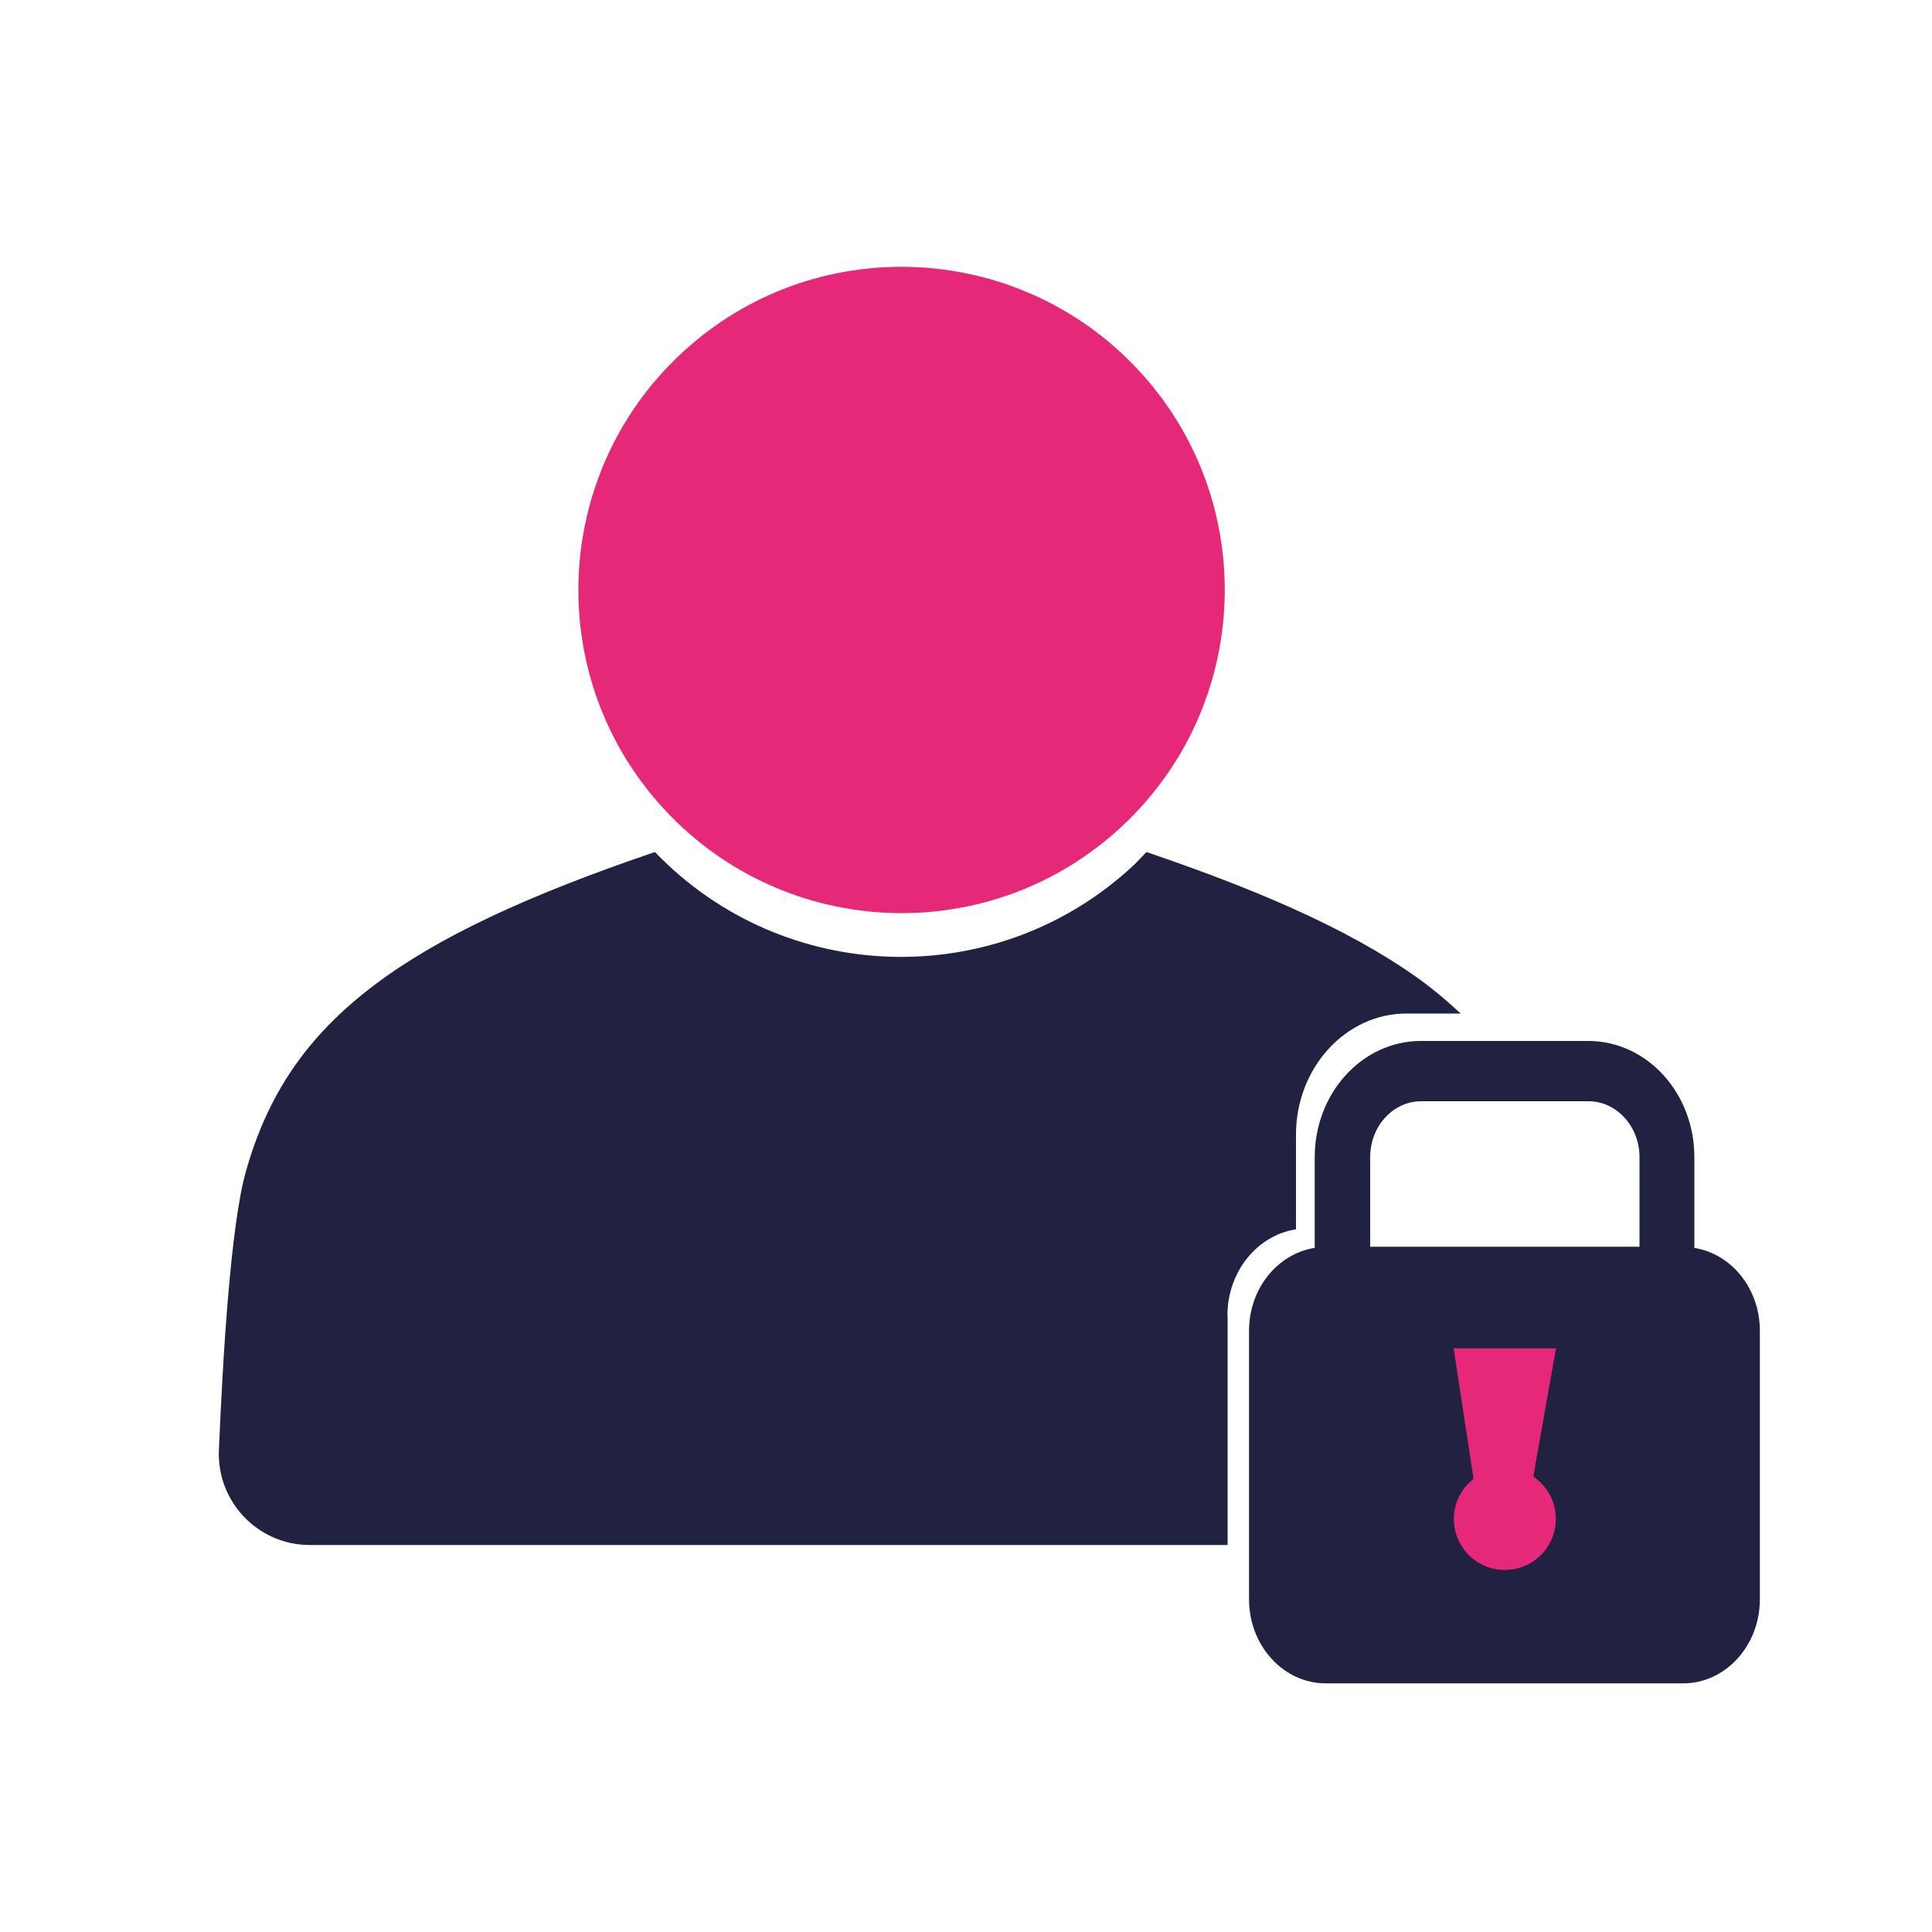 <?xml version="1.0" encoding="UTF-8"?>
<svg id="Layer_1" data-name="Layer 1" xmlns="http://www.w3.org/2000/svg" viewBox="0 0 100 100">
  <defs>
    <style>
      .cls-1 {
        fill: #212142;
      }

      .cls-2 {
        fill: #212142;
      }

      .cls-3 {
        fill: #e62878;
      }
    </style>
  </defs>
  <path class="cls-2" d="M87.7,64.59v-4.7c0-3.32-2.46-6.01-5.49-6.01h-8.67c-3.03,0-5.49,2.7-5.49,6.01v4.7c-1.92.3-3.4,2.1-3.4,4.29v13.9c0,2.4,1.78,4.35,3.97,4.35h18.5c2.19,0,3.97-1.95,3.97-4.35v-13.9c0-2.19-1.48-3.99-3.4-4.29ZM73.55,57h8.67c1.45,0,2.64,1.3,2.64,2.89v4.64h-13.94v-4.64c0-1.59,1.18-2.89,2.64-2.89Z"/>
  <path class="cls-1" d="M63.53,68.1c0-2.28,1.54-4.16,3.55-4.47v-4.9c0-3.46,2.57-6.27,5.72-6.27h2.8c-.54-.51-1.12-1.01-1.76-1.5-3.26-2.45-7.9-4.62-14.5-6.86-.23.24-.45.48-.69.71-7.07,6.57-18.09,6.23-24.75-.71-6.6,2.24-11.24,4.41-14.49,6.86-3.64,2.74-5.6,5.82-6.69,9.7-.79,2.83-1.19,9.66-1.39,14.4-.11,2.68,2.03,4.91,4.71,4.91h47.5v-11.86Z"/>
  <path class="cls-3" d="M79.36,76.44l1.18-6.65h-5.3l1.03,6.76c-.62.48-1.02,1.23-1.02,2.07,0,1.46,1.18,2.64,2.64,2.64s2.64-1.18,2.64-2.64c0-.91-.46-1.71-1.16-2.19Z"/>
  <path class="cls-3" d="M58.05,42.79c6.77-6.29,7.16-16.88.87-23.64s-16.88-7.16-23.64-.87c-6.77,6.29-7.16,16.88-.87,23.64,6.29,6.77,16.88,7.16,23.64.87"/>
</svg>